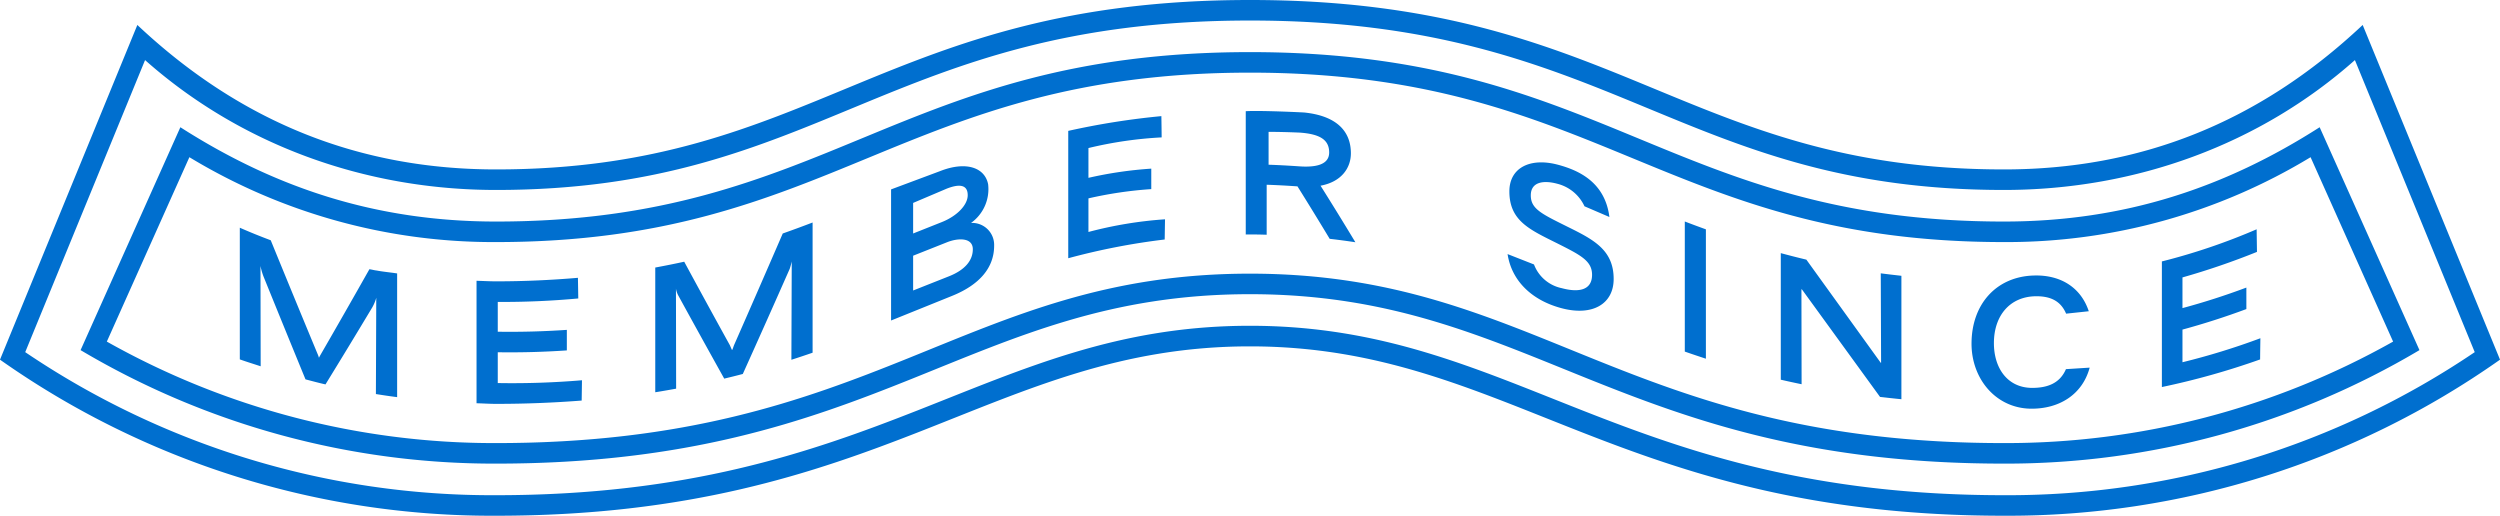 <svg xmlns="http://www.w3.org/2000/svg" width="445.625" height="91.94" viewBox="0 0 445.625 91.94">
  <defs>
    <style>
      .cls-1 {
        fill: #006fcf;
        fill-rule: evenodd;
      }
    </style>
  </defs>
  <path id="MemberSince_Ribbon.svg" class="cls-1" d="M1228.59,1736.49c-59.45,0-71.41-30.2-134.4-30.2s-74.94,30.2-134.4,30.2c-21.53,0-39.5-6.09-56.265-16.81l-17.787,39.73a144.409,144.409,0,0,0,74.052,20.23c68.333,0,84.433-30.2,134.393-30.2s66.09,30.2,134.41,30.2a144.4,144.4,0,0,0,74.05-20.23l-17.79-39.73c-16.7,10.68-34.67,16.81-56.26,16.81h0Zm0,39.49c-67.78,0-83.21-30.2-134.41-30.2s-66.6,30.2-134.393,30.2a140.778,140.778,0,0,1-69.369-18.09l14.713-32.87a104.573,104.573,0,0,0,54.656,15.13c60.273,0,72.453-30.2,134.4-30.2s74.1,30.2,134.4,30.2a104.549,104.549,0,0,0,54.65-15.13l14.71,32.87a140.739,140.739,0,0,1-69.36,18.09h0Zm0-48.78c-57.03,0-69.05-30.2-134.4-30.2s-77.38,30.2-134.4,30.2c-24.073,0-45.292-8.21-63.933-25.75l-24.483,59.66a152.119,152.119,0,0,0,88.416,27.82c68.883,0,88.453-30.19,134.393-30.19s65.53,30.19,134.41,30.19a152.155,152.155,0,0,0,88.41-27.82l-24.48-59.66c-18.64,17.53-39.86,25.75-63.93,25.75h0Zm0,58.07c-68.07,0-87.44-30.2-134.41-30.2s-66.33,30.2-134.393,30.2a148.52,148.52,0,0,1-83.917-25.5l21.362-52.06c16.853,14.95,38.959,23.15,62.555,23.15,58.1,0,69.883-30.2,134.4-30.2,64.5,0,76.31,30.2,134.4,30.2,23.59,0,45.7-8.2,62.55-23.15l21.36,52.06a148.491,148.491,0,0,1-83.91,25.5h0Zm-253.478-20.49c-0.019,1.21-.036,2.42-0.054,3.62-4.777.37-9.824,0.59-15.267,0.59-1.16,0-2.315-.08-3.474-0.11v-21.83c1.158,0.03,2.314.1,3.474,0.1,5.195,0,10.026-.24,14.6-0.63,0.02,1.23.041,2.46,0.062,3.68q-7.17.66-14.352,0.62v5.31q6.155,0.09,12.313-.33v3.66q-6.154.42-12.313,0.33v5.49a147.557,147.557,0,0,0,15.01-.5h0Zm35.788-26.16q2.715-.96,5.32-1.96v23.21q-1.86.645-3.78,1.26,0.03-8.4.06-16.81v-0.71a11.8,11.8,0,0,1-.36,1.31q-4.17,9.45-8.36,18.74c-1.08.29-2.19,0.56-3.31,0.83q-4.089-7.335-8.182-14.8a3.759,3.759,0,0,1-.423-1.25v0.64q0.015,8.6.031,17.2c-1.224.22-2.453,0.44-3.721,0.64v-22.23c1.762-.33,3.483-0.67,5.161-1.04q4.063,7.515,8.134,14.88c0.12,0.28.24,0.55,0.36,0.83,0.04-.01.07-0.02,0.1-0.03,0.09-.26.18-0.51,0.27-0.77q4.35-9.885,8.7-19.94h0Zm160.79,21.05v-23.19c1.24,0.48,2.49.94,3.76,1.4v23.06c-1.27-.42-2.53-0.84-3.76-1.27h0Zm85.04,6.32V1743.6a110.808,110.808,0,0,0,16.89-5.73c0.02,1.34.04,2.69,0.06,4.03a131.093,131.093,0,0,1-13.28,4.55v5.47c3.79-1.02,7.6-2.24,11.39-3.66v3.83c-3.79,1.41-7.6,2.63-11.39,3.66v5.82a124.337,124.337,0,0,0,13.89-4.28c-0.02,1.26-.04,2.52-0.05,3.78a134.866,134.866,0,0,1-17.51,4.92h0Zm-314.565-20.25v22.05c-1.266-.16-2.527-0.35-3.786-0.55q0.031-8.205.062-16.42c0-.25.007-0.5,0.009-0.74a8.084,8.084,0,0,1-.705,1.69q-4.174,6.96-8.353,13.75c-1.2-.27-2.376-0.59-3.563-0.9q-3.739-9.105-7.477-18.32a11.566,11.566,0,0,1-.544-1.89c0,0.24,0,.48,0,0.72q0.016,8.58.032,17.16c-1.242-.41-2.492-0.79-3.719-1.23v-23.47c1.812,0.8,3.656,1.54,5.514,2.24q4.23,10.35,8.465,20.54c0.043,0.13.086,0.26,0.129,0.4,0.048-.1.1-0.19,0.146-0.29q4.423-7.65,8.847-15.49c0.419,0.05.863,0.19,1.282,0.23,1.224,0.23,2.429.33,3.662,0.52h0Zm268.135,0.42v22c-1.3-.12-2.56-0.27-3.81-0.41l-13.94-19.19-0.07.02,0.03,16.91c-1.25-.26-2.5-0.53-3.71-0.81v-22.56c1.49,0.4,3,.79,4.56,1.16l13.26,18.39,0.06-.01-0.06-15.94c1.2,0.16,2.44.3,3.68,0.44h0Zm-98.13-21.84c0-4.05-2.7-6.7-8.35-7.27-2.27-.12-8.12-0.36-10.39-0.23v21.98c0.26,0,.5-0.01.76-0.01,1.01,0,1.98.02,2.97,0.05v-8.91c1.83,0.06,3.66.16,5.49,0.29q2.865,4.575,5.74,9.35c1.56,0.18,3.08.38,4.58,0.61q-3.1-5.145-6.21-10.08c3.74-.69,5.41-3.17,5.41-5.78h0Zm-9.21,2.33c-2.03-.14-3.73-0.23-5.46-0.29v-5.86c1.85,0.01,3.6.05,5.61,0.14,3.64,0.27,5.19,1.33,5.19,3.54,0,2.42-2.92,2.64-5.34,2.47h0Zm-23.98,13.04a120.385,120.385,0,0,0-17.19,3.34v-22.7a134.418,134.418,0,0,1,16.6-2.63c0.02,1.26.04,2.52,0.05,3.79a70.978,70.978,0,0,0-13.05,1.9v5.31a71.043,71.043,0,0,1,11.2-1.64v3.65a71.071,71.071,0,0,0-11.2,1.65v5.99a72.291,72.291,0,0,1,13.65-2.26l-0.06,3.6h0Zm-34.52-2.95a7.409,7.409,0,0,0,3.05-6.89c-0.59-3.01-3.97-4.17-8.59-2.34l-8.71,3.25v23.37l10.75-4.34c5.09-2.02,7.62-5.13,7.62-8.99a3.917,3.917,0,0,0-4.12-4.06h0Zm-10.32,12.04v-6.2l6.02-2.39c1.99-.8,4.62-0.88,4.62,1.24,0,2.04-1.46,3.71-4.23,4.81l-6.41,2.54h0Zm0-10.16v-5.45l5.98-2.54c1.93-.76,3.75-0.93,3.75,1.16,0,1.74-1.89,3.71-4.6,4.79l-5.13,2.04h0Zm124.87,8.11c0,4.41-3.73,6.72-9.39,5.18-5.38-1.46-8.82-5-9.52-9.62l4.71,1.85a6.742,6.742,0,0,0,4.97,4.23c2.77,0.75,5.38.51,5.38-2.39,0-2.47-2.03-3.5-6.08-5.54-5.01-2.5-8.66-4.04-8.66-9.33,0-4.2,3.7-6.09,8.72-4.73,3.61,0.98,8.32,3.06,9.11,9.3l-4.44-1.91a7.294,7.294,0,0,0-4.83-4.01c-2.38-.65-4.74-0.4-4.74,2.07,0,2.41,1.93,3.29,6.49,5.56,4.63,2.29,8.28,4.11,8.28,9.34h0Zm84.85,15.8c-1.29,4.78-5.37,7.32-10.34,7.32-6.34,0-10.72-5.3-10.72-11.58,0-7.1,4.47-11.99,11.14-12.16,4.98-.14,8.43,2.34,9.76,6.37l-4.04.43c-1.01-2.39-2.98-3.16-5.55-3.1-4.44.12-7.32,3.4-7.32,8.36,0,4.45,2.42,7.97,6.83,7.97,2.73,0,4.93-.82,6.01-3.34l4.23-.27h0Z" transform="translate(-871.375 -1697)"/>
</svg>
